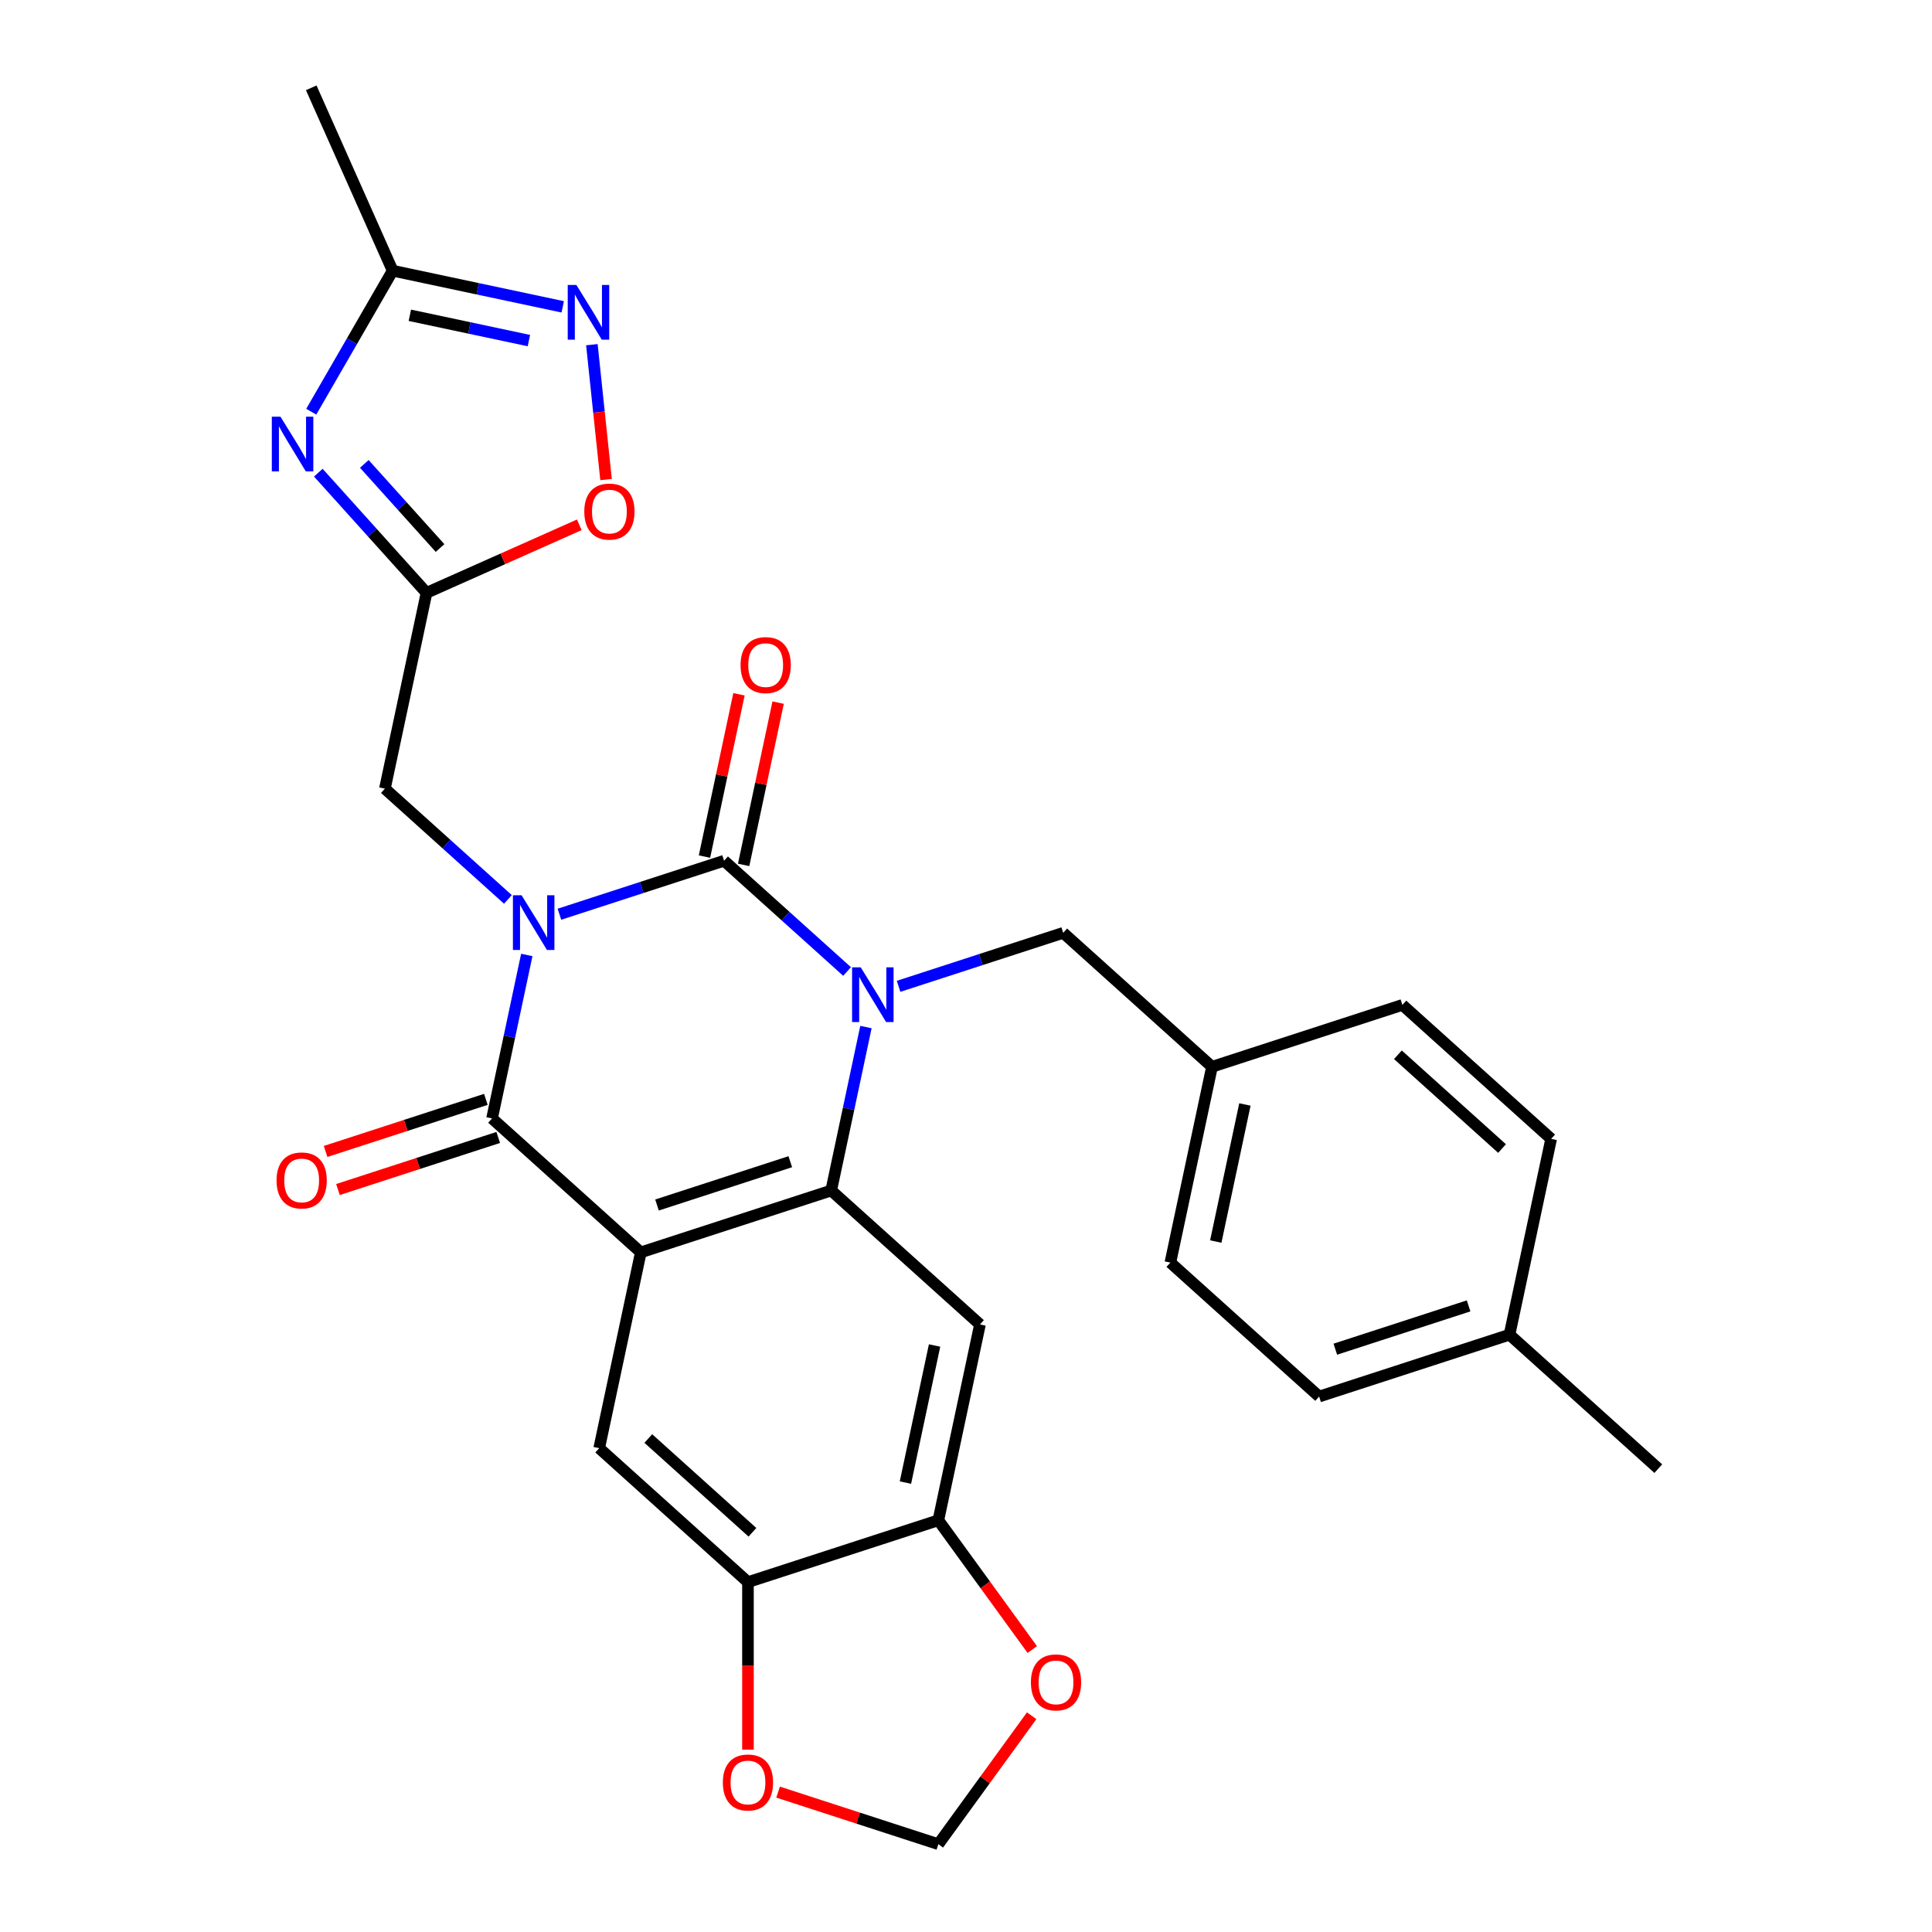 <?xml version='1.0' encoding='iso-8859-1'?>
<svg version='1.1' baseProfile='full'
              xmlns='http://www.w3.org/2000/svg'
                      xmlns:rdkit='http://www.rdkit.org/xml'
                      xmlns:xlink='http://www.w3.org/1999/xlink'
                  xml:space='preserve'
width='1000px' height='1000px' viewBox='0 0 1000 1000'>
<!-- END OF HEADER -->
<rect style='opacity:1.0;fill:#FFFFFF;stroke:none' width='1000' height='1000' x='0' y='0'> </rect>
<path class='bond-0' d='M 289.557,473.206 L 332.164,459.362' style='fill:none;fill-rule:evenodd;stroke:#0000FF;stroke-width:6px;stroke-linecap:butt;stroke-linejoin:miter;stroke-opacity:1' />
<path class='bond-0' d='M 332.164,459.362 L 374.772,445.517' style='fill:none;fill-rule:evenodd;stroke:#000000;stroke-width:6px;stroke-linecap:butt;stroke-linejoin:miter;stroke-opacity:1' />
<path class='bond-3' d='M 272.666,494.287 L 263.675,536.588' style='fill:none;fill-rule:evenodd;stroke:#0000FF;stroke-width:6px;stroke-linecap:butt;stroke-linejoin:miter;stroke-opacity:1' />
<path class='bond-3' d='M 263.675,536.588 L 254.683,578.89' style='fill:none;fill-rule:evenodd;stroke:#000000;stroke-width:6px;stroke-linecap:butt;stroke-linejoin:miter;stroke-opacity:1' />
<path class='bond-10' d='M 262.896,465.534 L 231.06,436.869' style='fill:none;fill-rule:evenodd;stroke:#0000FF;stroke-width:6px;stroke-linecap:butt;stroke-linejoin:miter;stroke-opacity:1' />
<path class='bond-10' d='M 231.06,436.869 L 199.224,408.204' style='fill:none;fill-rule:evenodd;stroke:#000000;stroke-width:6px;stroke-linecap:butt;stroke-linejoin:miter;stroke-opacity:1' />
<path class='bond-1' d='M 374.772,445.517 L 406.608,474.183' style='fill:none;fill-rule:evenodd;stroke:#000000;stroke-width:6px;stroke-linecap:butt;stroke-linejoin:miter;stroke-opacity:1' />
<path class='bond-1' d='M 406.608,474.183 L 438.444,502.848' style='fill:none;fill-rule:evenodd;stroke:#0000FF;stroke-width:6px;stroke-linecap:butt;stroke-linejoin:miter;stroke-opacity:1' />
<path class='bond-16' d='M 384.907,447.672 L 393.835,405.671' style='fill:none;fill-rule:evenodd;stroke:#000000;stroke-width:6px;stroke-linecap:butt;stroke-linejoin:miter;stroke-opacity:1' />
<path class='bond-16' d='M 393.835,405.671 L 402.762,363.669' style='fill:none;fill-rule:evenodd;stroke:#FF0000;stroke-width:6px;stroke-linecap:butt;stroke-linejoin:miter;stroke-opacity:1' />
<path class='bond-16' d='M 364.637,443.363 L 373.564,401.362' style='fill:none;fill-rule:evenodd;stroke:#000000;stroke-width:6px;stroke-linecap:butt;stroke-linejoin:miter;stroke-opacity:1' />
<path class='bond-16' d='M 373.564,401.362 L 382.492,359.361' style='fill:none;fill-rule:evenodd;stroke:#FF0000;stroke-width:6px;stroke-linecap:butt;stroke-linejoin:miter;stroke-opacity:1' />
<path class='bond-15' d='M 465.105,510.519 L 507.712,496.675' style='fill:none;fill-rule:evenodd;stroke:#0000FF;stroke-width:6px;stroke-linecap:butt;stroke-linejoin:miter;stroke-opacity:1' />
<path class='bond-15' d='M 507.712,496.675 L 550.32,482.831' style='fill:none;fill-rule:evenodd;stroke:#000000;stroke-width:6px;stroke-linecap:butt;stroke-linejoin:miter;stroke-opacity:1' />
<path class='bond-29' d='M 448.214,531.601 L 439.223,573.902' style='fill:none;fill-rule:evenodd;stroke:#0000FF;stroke-width:6px;stroke-linecap:butt;stroke-linejoin:miter;stroke-opacity:1' />
<path class='bond-29' d='M 439.223,573.902 L 430.231,616.204' style='fill:none;fill-rule:evenodd;stroke:#000000;stroke-width:6px;stroke-linecap:butt;stroke-linejoin:miter;stroke-opacity:1' />
<path class='bond-2' d='M 331.686,648.223 L 254.683,578.89' style='fill:none;fill-rule:evenodd;stroke:#000000;stroke-width:6px;stroke-linecap:butt;stroke-linejoin:miter;stroke-opacity:1' />
<path class='bond-4' d='M 331.686,648.223 L 430.231,616.204' style='fill:none;fill-rule:evenodd;stroke:#000000;stroke-width:6px;stroke-linecap:butt;stroke-linejoin:miter;stroke-opacity:1' />
<path class='bond-4' d='M 340.064,623.711 L 409.046,601.297' style='fill:none;fill-rule:evenodd;stroke:#000000;stroke-width:6px;stroke-linecap:butt;stroke-linejoin:miter;stroke-opacity:1' />
<path class='bond-8' d='M 331.686,648.223 L 310.142,749.576' style='fill:none;fill-rule:evenodd;stroke:#000000;stroke-width:6px;stroke-linecap:butt;stroke-linejoin:miter;stroke-opacity:1' />
<path class='bond-17' d='M 251.481,569.035 L 210.004,582.512' style='fill:none;fill-rule:evenodd;stroke:#000000;stroke-width:6px;stroke-linecap:butt;stroke-linejoin:miter;stroke-opacity:1' />
<path class='bond-17' d='M 210.004,582.512 L 168.526,595.989' style='fill:none;fill-rule:evenodd;stroke:#FF0000;stroke-width:6px;stroke-linecap:butt;stroke-linejoin:miter;stroke-opacity:1' />
<path class='bond-17' d='M 257.885,588.744 L 216.407,602.221' style='fill:none;fill-rule:evenodd;stroke:#000000;stroke-width:6px;stroke-linecap:butt;stroke-linejoin:miter;stroke-opacity:1' />
<path class='bond-17' d='M 216.407,602.221 L 174.93,615.698' style='fill:none;fill-rule:evenodd;stroke:#FF0000;stroke-width:6px;stroke-linecap:butt;stroke-linejoin:miter;stroke-opacity:1' />
<path class='bond-7' d='M 430.231,616.204 L 507.234,685.537' style='fill:none;fill-rule:evenodd;stroke:#000000;stroke-width:6px;stroke-linecap:butt;stroke-linejoin:miter;stroke-opacity:1' />
<path class='bond-5' d='M 164.764,244.653 L 192.766,275.752' style='fill:none;fill-rule:evenodd;stroke:#0000FF;stroke-width:6px;stroke-linecap:butt;stroke-linejoin:miter;stroke-opacity:1' />
<path class='bond-5' d='M 192.766,275.752 L 220.767,306.851' style='fill:none;fill-rule:evenodd;stroke:#000000;stroke-width:6px;stroke-linecap:butt;stroke-linejoin:miter;stroke-opacity:1' />
<path class='bond-5' d='M 188.565,240.116 L 208.166,261.885' style='fill:none;fill-rule:evenodd;stroke:#0000FF;stroke-width:6px;stroke-linecap:butt;stroke-linejoin:miter;stroke-opacity:1' />
<path class='bond-5' d='M 208.166,261.885 L 227.767,283.655' style='fill:none;fill-rule:evenodd;stroke:#000000;stroke-width:6px;stroke-linecap:butt;stroke-linejoin:miter;stroke-opacity:1' />
<path class='bond-11' d='M 161.105,213.098 L 182.173,176.606' style='fill:none;fill-rule:evenodd;stroke:#0000FF;stroke-width:6px;stroke-linecap:butt;stroke-linejoin:miter;stroke-opacity:1' />
<path class='bond-11' d='M 182.173,176.606 L 203.242,140.113' style='fill:none;fill-rule:evenodd;stroke:#000000;stroke-width:6px;stroke-linecap:butt;stroke-linejoin:miter;stroke-opacity:1' />
<path class='bond-6' d='M 220.767,306.851 L 199.224,408.204' style='fill:none;fill-rule:evenodd;stroke:#000000;stroke-width:6px;stroke-linecap:butt;stroke-linejoin:miter;stroke-opacity:1' />
<path class='bond-12' d='M 220.767,306.851 L 260.301,289.249' style='fill:none;fill-rule:evenodd;stroke:#000000;stroke-width:6px;stroke-linecap:butt;stroke-linejoin:miter;stroke-opacity:1' />
<path class='bond-12' d='M 260.301,289.249 L 299.836,271.647' style='fill:none;fill-rule:evenodd;stroke:#FF0000;stroke-width:6px;stroke-linecap:butt;stroke-linejoin:miter;stroke-opacity:1' />
<path class='bond-31' d='M 507.234,685.537 L 485.691,786.89' style='fill:none;fill-rule:evenodd;stroke:#000000;stroke-width:6px;stroke-linecap:butt;stroke-linejoin:miter;stroke-opacity:1' />
<path class='bond-31' d='M 483.732,696.431 L 468.651,767.378' style='fill:none;fill-rule:evenodd;stroke:#000000;stroke-width:6px;stroke-linecap:butt;stroke-linejoin:miter;stroke-opacity:1' />
<path class='bond-14' d='M 310.142,749.576 L 387.145,818.909' style='fill:none;fill-rule:evenodd;stroke:#000000;stroke-width:6px;stroke-linecap:butt;stroke-linejoin:miter;stroke-opacity:1' />
<path class='bond-14' d='M 335.559,744.575 L 389.461,793.109' style='fill:none;fill-rule:evenodd;stroke:#000000;stroke-width:6px;stroke-linecap:butt;stroke-linejoin:miter;stroke-opacity:1' />
<path class='bond-9' d='M 306.356,178.407 L 310.024,213.312' style='fill:none;fill-rule:evenodd;stroke:#0000FF;stroke-width:6px;stroke-linecap:butt;stroke-linejoin:miter;stroke-opacity:1' />
<path class='bond-9' d='M 310.024,213.312 L 313.693,248.217' style='fill:none;fill-rule:evenodd;stroke:#FF0000;stroke-width:6px;stroke-linecap:butt;stroke-linejoin:miter;stroke-opacity:1' />
<path class='bond-30' d='M 291.265,158.823 L 247.253,149.468' style='fill:none;fill-rule:evenodd;stroke:#0000FF;stroke-width:6px;stroke-linecap:butt;stroke-linejoin:miter;stroke-opacity:1' />
<path class='bond-30' d='M 247.253,149.468 L 203.242,140.113' style='fill:none;fill-rule:evenodd;stroke:#000000;stroke-width:6px;stroke-linecap:butt;stroke-linejoin:miter;stroke-opacity:1' />
<path class='bond-30' d='M 273.753,176.287 L 242.945,169.739' style='fill:none;fill-rule:evenodd;stroke:#0000FF;stroke-width:6px;stroke-linecap:butt;stroke-linejoin:miter;stroke-opacity:1' />
<path class='bond-30' d='M 242.945,169.739 L 212.137,163.19' style='fill:none;fill-rule:evenodd;stroke:#000000;stroke-width:6px;stroke-linecap:butt;stroke-linejoin:miter;stroke-opacity:1' />
<path class='bond-27' d='M 203.242,140.113 L 161.097,45.455' style='fill:none;fill-rule:evenodd;stroke:#000000;stroke-width:6px;stroke-linecap:butt;stroke-linejoin:miter;stroke-opacity:1' />
<path class='bond-13' d='M 485.691,786.89 L 387.145,818.909' style='fill:none;fill-rule:evenodd;stroke:#000000;stroke-width:6px;stroke-linecap:butt;stroke-linejoin:miter;stroke-opacity:1' />
<path class='bond-18' d='M 485.691,786.89 L 510,820.348' style='fill:none;fill-rule:evenodd;stroke:#000000;stroke-width:6px;stroke-linecap:butt;stroke-linejoin:miter;stroke-opacity:1' />
<path class='bond-18' d='M 510,820.348 L 534.309,853.807' style='fill:none;fill-rule:evenodd;stroke:#FF0000;stroke-width:6px;stroke-linecap:butt;stroke-linejoin:miter;stroke-opacity:1' />
<path class='bond-19' d='M 387.145,818.909 L 387.145,862.262' style='fill:none;fill-rule:evenodd;stroke:#000000;stroke-width:6px;stroke-linecap:butt;stroke-linejoin:miter;stroke-opacity:1' />
<path class='bond-19' d='M 387.145,862.262 L 387.145,905.616' style='fill:none;fill-rule:evenodd;stroke:#FF0000;stroke-width:6px;stroke-linecap:butt;stroke-linejoin:miter;stroke-opacity:1' />
<path class='bond-21' d='M 550.32,482.831 L 627.323,552.165' style='fill:none;fill-rule:evenodd;stroke:#000000;stroke-width:6px;stroke-linecap:butt;stroke-linejoin:miter;stroke-opacity:1' />
<path class='bond-32' d='M 533.989,888.068 L 509.84,921.307' style='fill:none;fill-rule:evenodd;stroke:#FF0000;stroke-width:6px;stroke-linecap:butt;stroke-linejoin:miter;stroke-opacity:1' />
<path class='bond-32' d='M 509.84,921.307 L 485.691,954.545' style='fill:none;fill-rule:evenodd;stroke:#000000;stroke-width:6px;stroke-linecap:butt;stroke-linejoin:miter;stroke-opacity:1' />
<path class='bond-20' d='M 402.735,927.592 L 444.213,941.069' style='fill:none;fill-rule:evenodd;stroke:#FF0000;stroke-width:6px;stroke-linecap:butt;stroke-linejoin:miter;stroke-opacity:1' />
<path class='bond-20' d='M 444.213,941.069 L 485.691,954.545' style='fill:none;fill-rule:evenodd;stroke:#000000;stroke-width:6px;stroke-linecap:butt;stroke-linejoin:miter;stroke-opacity:1' />
<path class='bond-23' d='M 627.323,552.165 L 725.868,520.145' style='fill:none;fill-rule:evenodd;stroke:#000000;stroke-width:6px;stroke-linecap:butt;stroke-linejoin:miter;stroke-opacity:1' />
<path class='bond-24' d='M 627.323,552.165 L 605.779,653.517' style='fill:none;fill-rule:evenodd;stroke:#000000;stroke-width:6px;stroke-linecap:butt;stroke-linejoin:miter;stroke-opacity:1' />
<path class='bond-24' d='M 644.362,571.676 L 629.281,642.623' style='fill:none;fill-rule:evenodd;stroke:#000000;stroke-width:6px;stroke-linecap:butt;stroke-linejoin:miter;stroke-opacity:1' />
<path class='bond-22' d='M 781.327,690.831 L 682.782,722.851' style='fill:none;fill-rule:evenodd;stroke:#000000;stroke-width:6px;stroke-linecap:butt;stroke-linejoin:miter;stroke-opacity:1' />
<path class='bond-22' d='M 760.142,675.925 L 691.16,698.339' style='fill:none;fill-rule:evenodd;stroke:#000000;stroke-width:6px;stroke-linecap:butt;stroke-linejoin:miter;stroke-opacity:1' />
<path class='bond-28' d='M 781.327,690.831 L 858.33,760.165' style='fill:none;fill-rule:evenodd;stroke:#000000;stroke-width:6px;stroke-linecap:butt;stroke-linejoin:miter;stroke-opacity:1' />
<path class='bond-33' d='M 781.327,690.831 L 802.871,589.479' style='fill:none;fill-rule:evenodd;stroke:#000000;stroke-width:6px;stroke-linecap:butt;stroke-linejoin:miter;stroke-opacity:1' />
<path class='bond-26' d='M 725.868,520.145 L 802.871,589.479' style='fill:none;fill-rule:evenodd;stroke:#000000;stroke-width:6px;stroke-linecap:butt;stroke-linejoin:miter;stroke-opacity:1' />
<path class='bond-26' d='M 723.552,545.946 L 777.454,594.479' style='fill:none;fill-rule:evenodd;stroke:#000000;stroke-width:6px;stroke-linecap:butt;stroke-linejoin:miter;stroke-opacity:1' />
<path class='bond-25' d='M 605.779,653.517 L 682.782,722.851' style='fill:none;fill-rule:evenodd;stroke:#000000;stroke-width:6px;stroke-linecap:butt;stroke-linejoin:miter;stroke-opacity:1' />
<path  class='atom-0' d='M 269.966 463.377
L 279.246 478.377
Q 280.166 479.857, 281.646 482.537
Q 283.126 485.217, 283.206 485.377
L 283.206 463.377
L 286.966 463.377
L 286.966 491.697
L 283.086 491.697
L 273.126 475.297
Q 271.966 473.377, 270.726 471.177
Q 269.526 468.977, 269.166 468.297
L 269.166 491.697
L 265.486 491.697
L 265.486 463.377
L 269.966 463.377
' fill='#0000FF'/>
<path  class='atom-2' d='M 445.514 500.691
L 454.794 515.691
Q 455.714 517.171, 457.194 519.851
Q 458.674 522.531, 458.754 522.691
L 458.754 500.691
L 462.514 500.691
L 462.514 529.011
L 458.634 529.011
L 448.674 512.611
Q 447.514 510.691, 446.274 508.491
Q 445.074 506.291, 444.714 505.611
L 444.714 529.011
L 441.034 529.011
L 441.034 500.691
L 445.514 500.691
' fill='#0000FF'/>
<path  class='atom-6' d='M 145.174 215.688
L 154.454 230.688
Q 155.374 232.168, 156.854 234.848
Q 158.334 237.528, 158.414 237.688
L 158.414 215.688
L 162.174 215.688
L 162.174 244.008
L 158.294 244.008
L 148.334 227.608
Q 147.174 225.688, 145.934 223.488
Q 144.734 221.288, 144.374 220.608
L 144.374 244.008
L 140.694 244.008
L 140.694 215.688
L 145.174 215.688
' fill='#0000FF'/>
<path  class='atom-10' d='M 298.335 147.497
L 307.615 162.497
Q 308.535 163.977, 310.015 166.657
Q 311.495 169.337, 311.575 169.497
L 311.575 147.497
L 315.335 147.497
L 315.335 175.817
L 311.455 175.817
L 301.495 159.417
Q 300.335 157.497, 299.095 155.297
Q 297.895 153.097, 297.535 152.417
L 297.535 175.817
L 293.855 175.817
L 293.855 147.497
L 298.335 147.497
' fill='#0000FF'/>
<path  class='atom-13' d='M 302.426 264.786
Q 302.426 257.986, 305.786 254.186
Q 309.146 250.386, 315.426 250.386
Q 321.706 250.386, 325.066 254.186
Q 328.426 257.986, 328.426 264.786
Q 328.426 271.666, 325.026 275.586
Q 321.626 279.466, 315.426 279.466
Q 309.186 279.466, 305.786 275.586
Q 302.426 271.706, 302.426 264.786
M 315.426 276.266
Q 319.746 276.266, 322.066 273.386
Q 324.426 270.466, 324.426 264.786
Q 324.426 259.226, 322.066 256.426
Q 319.746 253.586, 315.426 253.586
Q 311.106 253.586, 308.746 256.386
Q 306.426 259.186, 306.426 264.786
Q 306.426 270.506, 308.746 273.386
Q 311.106 276.266, 315.426 276.266
' fill='#FF0000'/>
<path  class='atom-17' d='M 383.315 344.245
Q 383.315 337.445, 386.675 333.645
Q 390.035 329.845, 396.315 329.845
Q 402.595 329.845, 405.955 333.645
Q 409.315 337.445, 409.315 344.245
Q 409.315 351.125, 405.915 355.045
Q 402.515 358.925, 396.315 358.925
Q 390.075 358.925, 386.675 355.045
Q 383.315 351.165, 383.315 344.245
M 396.315 355.725
Q 400.635 355.725, 402.955 352.845
Q 405.315 349.925, 405.315 344.245
Q 405.315 338.685, 402.955 335.885
Q 400.635 333.045, 396.315 333.045
Q 391.995 333.045, 389.635 335.845
Q 387.315 338.645, 387.315 344.245
Q 387.315 349.965, 389.635 352.845
Q 391.995 355.725, 396.315 355.725
' fill='#FF0000'/>
<path  class='atom-18' d='M 143.138 610.989
Q 143.138 604.189, 146.498 600.389
Q 149.858 596.589, 156.138 596.589
Q 162.418 596.589, 165.778 600.389
Q 169.138 604.189, 169.138 610.989
Q 169.138 617.869, 165.738 621.789
Q 162.338 625.669, 156.138 625.669
Q 149.898 625.669, 146.498 621.789
Q 143.138 617.909, 143.138 610.989
M 156.138 622.469
Q 160.458 622.469, 162.778 619.589
Q 165.138 616.669, 165.138 610.989
Q 165.138 605.429, 162.778 602.629
Q 160.458 599.789, 156.138 599.789
Q 151.818 599.789, 149.458 602.589
Q 147.138 605.389, 147.138 610.989
Q 147.138 616.709, 149.458 619.589
Q 151.818 622.469, 156.138 622.469
' fill='#FF0000'/>
<path  class='atom-19' d='M 533.595 870.798
Q 533.595 863.998, 536.955 860.198
Q 540.315 856.398, 546.595 856.398
Q 552.875 856.398, 556.235 860.198
Q 559.595 863.998, 559.595 870.798
Q 559.595 877.678, 556.195 881.598
Q 552.795 885.478, 546.595 885.478
Q 540.355 885.478, 536.955 881.598
Q 533.595 877.718, 533.595 870.798
M 546.595 882.278
Q 550.915 882.278, 553.235 879.398
Q 555.595 876.478, 555.595 870.798
Q 555.595 865.238, 553.235 862.438
Q 550.915 859.598, 546.595 859.598
Q 542.275 859.598, 539.915 862.398
Q 537.595 865.198, 537.595 870.798
Q 537.595 876.518, 539.915 879.398
Q 542.275 882.278, 546.595 882.278
' fill='#FF0000'/>
<path  class='atom-20' d='M 374.145 922.606
Q 374.145 915.806, 377.505 912.006
Q 380.865 908.206, 387.145 908.206
Q 393.425 908.206, 396.785 912.006
Q 400.145 915.806, 400.145 922.606
Q 400.145 929.486, 396.745 933.406
Q 393.345 937.286, 387.145 937.286
Q 380.905 937.286, 377.505 933.406
Q 374.145 929.526, 374.145 922.606
M 387.145 934.086
Q 391.465 934.086, 393.785 931.206
Q 396.145 928.286, 396.145 922.606
Q 396.145 917.046, 393.785 914.246
Q 391.465 911.406, 387.145 911.406
Q 382.825 911.406, 380.465 914.206
Q 378.145 917.006, 378.145 922.606
Q 378.145 928.326, 380.465 931.206
Q 382.825 934.086, 387.145 934.086
' fill='#FF0000'/>
</svg>
